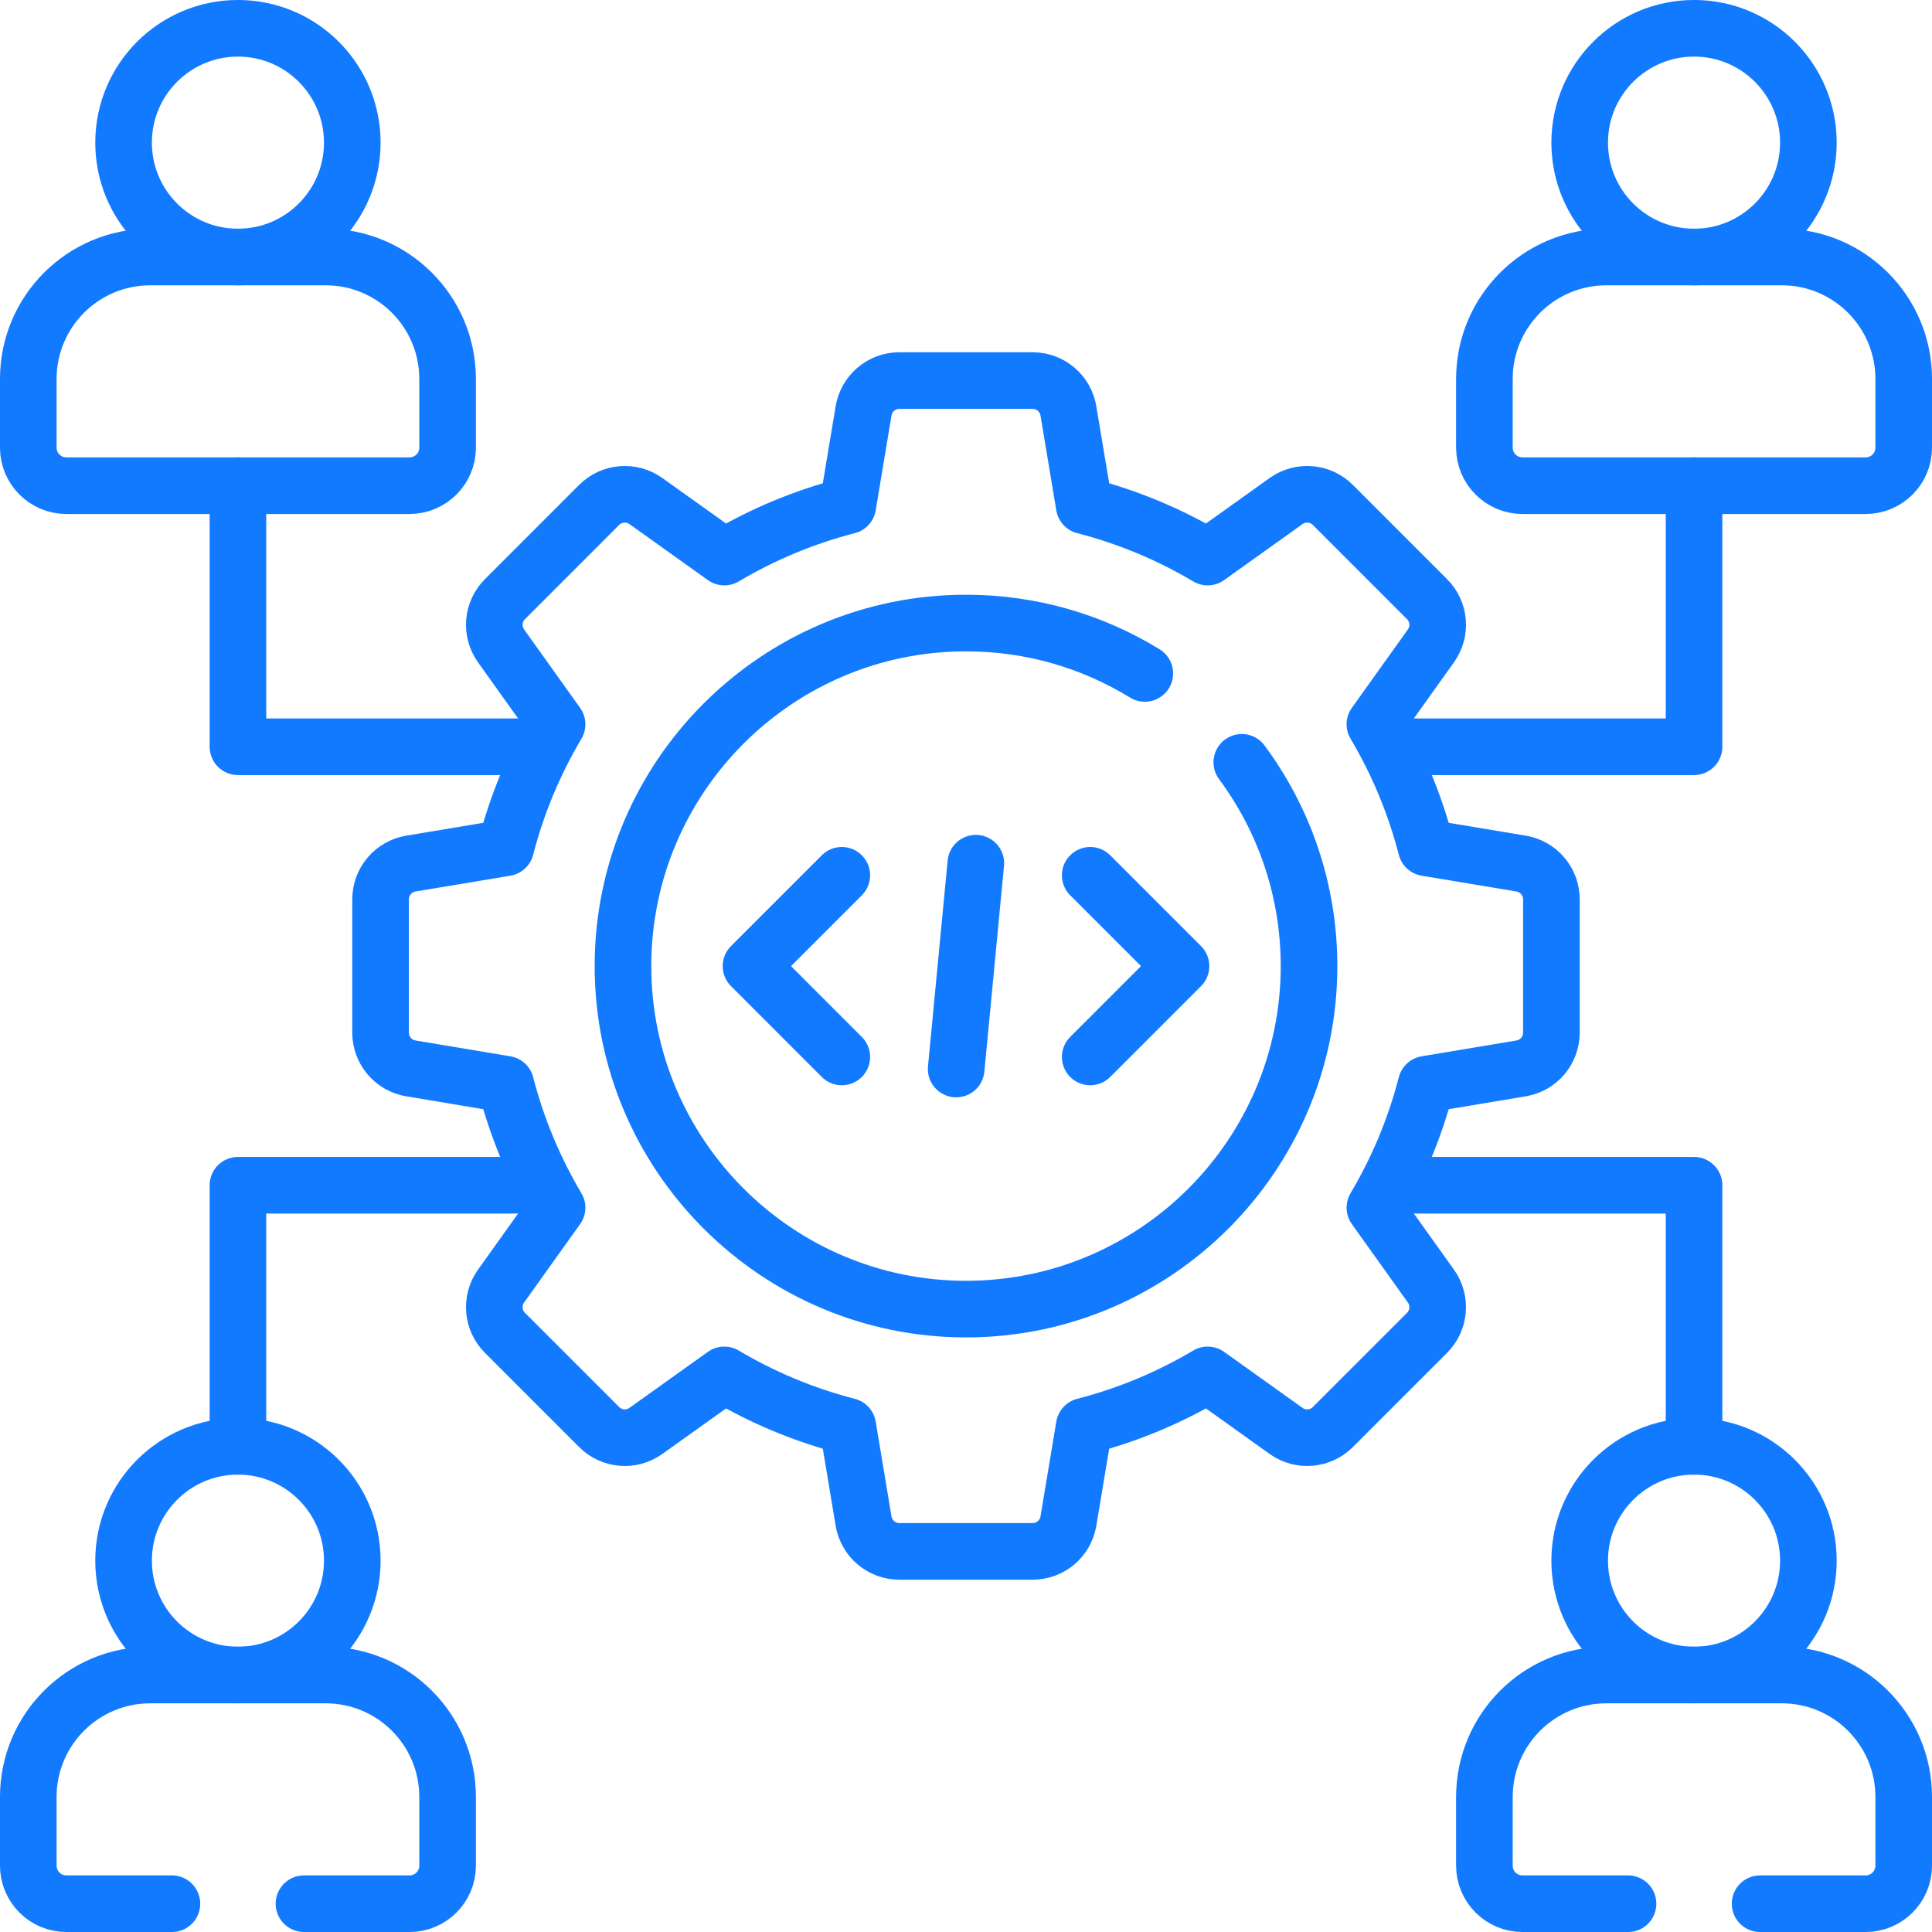 <svg width="56" height="56" viewBox="0 0 56 56" fill="none" xmlns="http://www.w3.org/2000/svg">
<g clip-path="url(#clip0_3149_1572)">
<path d="M44.968 29.931V26.068C44.968 25.554 44.597 25.116 44.09 25.031L41.34 24.573C41.013 23.3 40.507 22.098 39.852 20.994L41.476 18.721C41.775 18.303 41.728 17.73 41.364 17.367L38.633 14.635C38.269 14.272 37.696 14.225 37.278 14.523L35.005 16.147C33.901 15.492 32.7 14.987 31.427 14.659L30.968 11.91C30.884 11.403 30.445 11.031 29.931 11.031H26.068C25.554 11.031 25.116 11.403 25.031 11.91L24.573 14.659C23.3 14.987 22.098 15.492 20.995 16.147L18.721 14.523C18.303 14.225 17.73 14.272 17.367 14.635L14.636 17.367C14.272 17.73 14.225 18.303 14.523 18.721L16.147 20.995C15.492 22.098 14.987 23.3 14.659 24.573L11.91 25.031C11.403 25.116 11.031 25.554 11.031 26.068V29.931C11.031 30.445 11.403 30.884 11.91 30.968L14.659 31.427C14.987 32.699 15.492 33.901 16.147 35.005L14.523 37.278C14.225 37.696 14.272 38.269 14.636 38.633L17.367 41.364C17.73 41.727 18.303 41.775 18.721 41.476L20.995 39.852C22.098 40.507 23.3 41.013 24.573 41.34L25.031 44.09C25.116 44.597 25.554 44.968 26.068 44.968H29.931C30.445 44.968 30.884 44.597 30.968 44.09L31.427 41.34C32.699 41.013 33.901 40.507 35.005 39.852L37.278 41.476C37.696 41.775 38.269 41.727 38.633 41.364L41.364 38.633C41.727 38.269 41.775 37.696 41.476 37.278L39.852 35.005C40.507 33.901 41.013 32.699 41.34 31.427L44.09 30.968C44.597 30.884 44.968 30.445 44.968 29.931Z" stroke="#127AFF" stroke-width="1.641" stroke-miterlimit="10" stroke-linecap="round" stroke-linejoin="round"/>
<path d="M31.6 25.371L34.232 28.003L31.6 30.636" stroke="#127AFF" stroke-width="1.641" stroke-miterlimit="10" stroke-linecap="round" stroke-linejoin="round"/>
<path d="M24.4 25.371L21.768 28.003L24.4 30.636" stroke="#127AFF" stroke-width="1.641" stroke-miterlimit="10" stroke-linecap="round" stroke-linejoin="round"/>
<path d="M28.285 25.02L27.715 30.986" stroke="#127AFF" stroke-width="1.641" stroke-miterlimit="10" stroke-linecap="round" stroke-linejoin="round"/>
<path d="M35.994 22.096C37.219 23.748 37.943 25.793 37.943 28.002C37.943 33.485 33.483 37.945 28 37.945C22.517 37.945 18.057 33.485 18.057 28.002C18.057 22.519 22.517 18.059 28 18.059C29.898 18.059 31.673 18.592 33.183 19.52" stroke="#127AFF" stroke-width="1.641" stroke-miterlimit="10" stroke-linecap="round" stroke-linejoin="round"/>
<path d="M49.103 7.45C50.933 7.45 52.417 5.966 52.417 4.135C52.417 2.304 50.933 0.82 49.103 0.82C47.272 0.82 45.788 2.304 45.788 4.135C45.788 5.966 47.272 7.45 49.103 7.45Z" stroke="#127AFF" stroke-width="1.641" stroke-miterlimit="10" stroke-linecap="round" stroke-linejoin="round"/>
<path d="M54.075 14.078H44.131C43.521 14.078 43.026 13.584 43.026 12.973V10.985C43.026 9.032 44.609 7.449 46.562 7.449H51.644C53.597 7.449 55.18 9.032 55.18 10.985V12.973C55.18 13.584 54.685 14.078 54.075 14.078Z" stroke="#127AFF" stroke-width="1.641" stroke-miterlimit="10" stroke-linecap="round" stroke-linejoin="round"/>
<path d="M6.897 7.45C8.727 7.45 10.211 5.966 10.211 4.135C10.211 2.304 8.727 0.82 6.897 0.82C5.066 0.82 3.582 2.304 3.582 4.135C3.582 5.966 5.066 7.45 6.897 7.45Z" stroke="#127AFF" stroke-width="1.641" stroke-miterlimit="10" stroke-linecap="round" stroke-linejoin="round"/>
<path d="M11.869 14.078H1.925C1.315 14.078 0.82 13.584 0.82 12.973V10.985C0.82 9.032 2.403 7.449 4.356 7.449H9.438C11.391 7.449 12.974 9.032 12.974 10.985V12.973C12.974 13.584 12.479 14.078 11.869 14.078Z" stroke="#127AFF" stroke-width="1.641" stroke-miterlimit="10" stroke-linecap="round" stroke-linejoin="round"/>
<path d="M49.103 48.551C50.933 48.551 52.417 47.067 52.417 45.236C52.417 43.406 50.933 41.922 49.103 41.922C47.272 41.922 45.788 43.406 45.788 45.236C45.788 47.067 47.272 48.551 49.103 48.551Z" stroke="#127AFF" stroke-width="1.641" stroke-miterlimit="10" stroke-linecap="round" stroke-linejoin="round"/>
<path d="M51.017 55.18H54.075C54.686 55.18 55.18 54.686 55.18 54.075V52.087C55.18 50.133 53.597 48.551 51.644 48.551H46.562C44.609 48.551 43.026 50.133 43.026 52.087V54.075C43.026 54.686 43.521 55.18 44.131 55.18H47.189" stroke="#127AFF" stroke-width="1.641" stroke-miterlimit="10" stroke-linecap="round" stroke-linejoin="round"/>
<path d="M6.897 48.551C8.727 48.551 10.211 47.067 10.211 45.236C10.211 43.406 8.727 41.922 6.897 41.922C5.066 41.922 3.582 43.406 3.582 45.236C3.582 47.067 5.066 48.551 6.897 48.551Z" stroke="#127AFF" stroke-width="1.641" stroke-miterlimit="10" stroke-linecap="round" stroke-linejoin="round"/>
<path d="M8.811 55.18H11.869C12.48 55.18 12.974 54.686 12.974 54.075V52.087C12.974 50.133 11.391 48.551 9.438 48.551H4.356C2.403 48.551 0.82 50.133 0.82 52.087V54.075C0.82 54.686 1.315 55.18 1.925 55.18H4.983" stroke="#127AFF" stroke-width="1.641" stroke-miterlimit="10" stroke-linecap="round" stroke-linejoin="round"/>
<path d="M49.103 14.078V21.645H40.326" stroke="#127AFF" stroke-width="1.641" stroke-miterlimit="10" stroke-linecap="round" stroke-linejoin="round"/>
<path d="M6.897 14.078V21.645H15.675" stroke="#127AFF" stroke-width="1.641" stroke-miterlimit="10" stroke-linecap="round" stroke-linejoin="round"/>
<path d="M49.103 41.922V34.355H40.326" stroke="#127AFF" stroke-width="1.641" stroke-miterlimit="10" stroke-linecap="round" stroke-linejoin="round"/>
<path d="M6.897 41.922V34.355H15.675" stroke="#127AFF" stroke-width="1.641" stroke-miterlimit="10" stroke-linecap="round" stroke-linejoin="round"/>
</g>
<defs>
<clipPath id="clip0_3149_1572">
<rect width="56" height="56" fill="white"/>
</clipPath>
</defs>
</svg>
